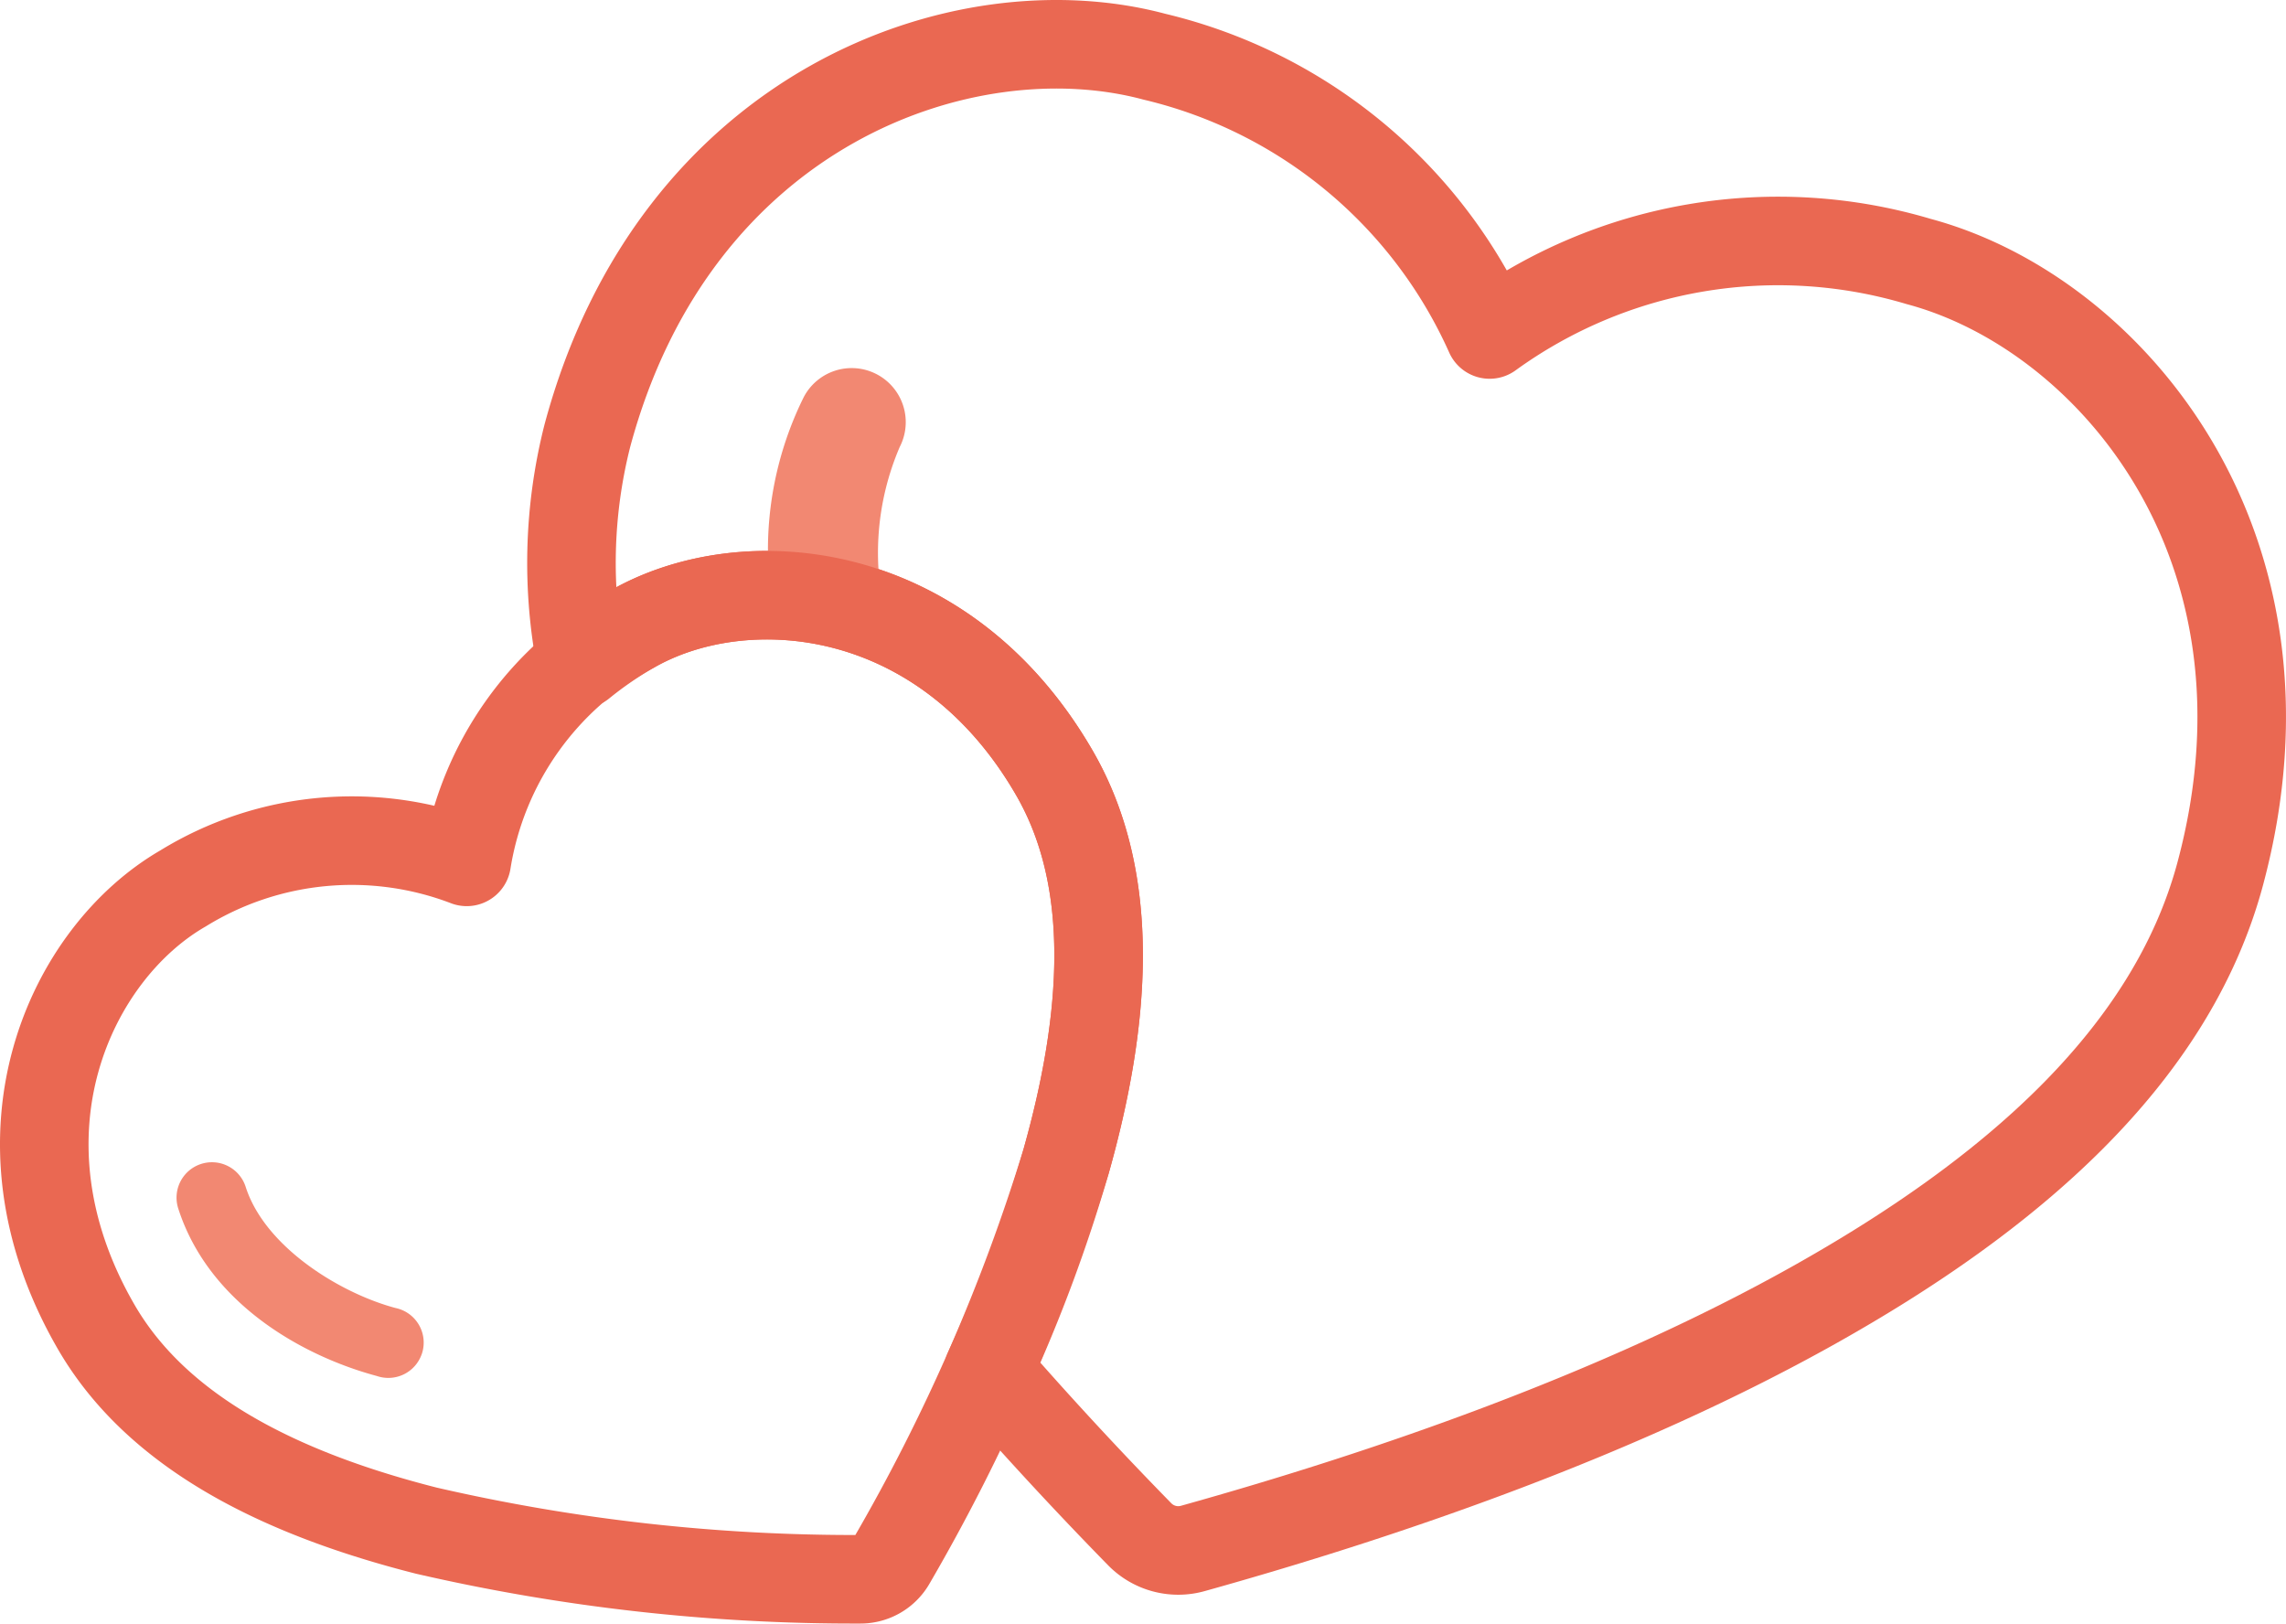 <?xml version="1.0" encoding="utf-8"?>
<svg xmlns="http://www.w3.org/2000/svg" viewBox="0 0 96.265 68.368">
  <path d="M17.761,57.017a1.488,1.488,0,0,1-1.889.927c-3.075-.824-7.066-3.014-8.365-7.051a1.491,1.491,0,1,1,2.841-.906c.812,2.522,3.96,4.464,6.304,5.092a1.488,1.488,0,0,1,1.11,1.939Z" style="fill:#f28872"/>
  <path d="M80.802,11.013a20.706,20.706,0,0,0-18.073,3.072A20.705,20.705,0,0,0,48.613,2.388C40.6.241,28.436,4.534,24.731,18.36a21.802,21.802,0,0,0-.247,9.599,16.085,16.085,0,0,1,2.115-1.455c4.703-2.715,13.123-2.062,17.809,6.054,2.635,4.563,2.15,10.441.488,16.34A64.13,64.13,0,0,1,41.62,57.713c2.13,2.443,4.287,4.763,6.371,6.892a2.273,2.273,0,0,0,2.24.6C58.564,62.878,68.209,59.537,76.376,54.961,84.544,50.385,91.415,44.56,93.498,36.786,97.202,22.96,88.814,13.16,80.802,11.013Z" style="fill:none;stroke:#ea6852;stroke-linecap:round;stroke-linejoin:round;stroke-width:3.729px"/>
  <path d="M37.33,26.098a11.302,11.302,0,0,1,.558-7.276,2.277,2.277,0,1,0-4.047-2.089,14.49,14.49,0,0,0-1.375,8.345A13.031,13.031,0,0,1,37.33,26.098Z" style="fill:#f28872"/>
  <path d="M26.599,26.504a13.556,13.556,0,0,0-6.945,9.789A13.555,13.555,0,0,0,7.705,37.413C3.002,40.129-.642,47.747,4.043,55.863,6.678,60.426,12.01,62.945,17.95,64.455a80.131,80.131,0,0,0,18.269,2.048,1.488,1.488,0,0,0,1.315-.759,80.123,80.123,0,0,0,7.361-16.846c1.662-5.899,2.147-11.777-.488-16.34C39.722,24.443,31.302,23.789,26.599,26.504Z" style="fill:none;stroke:#ea6852;stroke-linecap:round;stroke-linejoin:round;stroke-width:3.729px"/>
</svg>